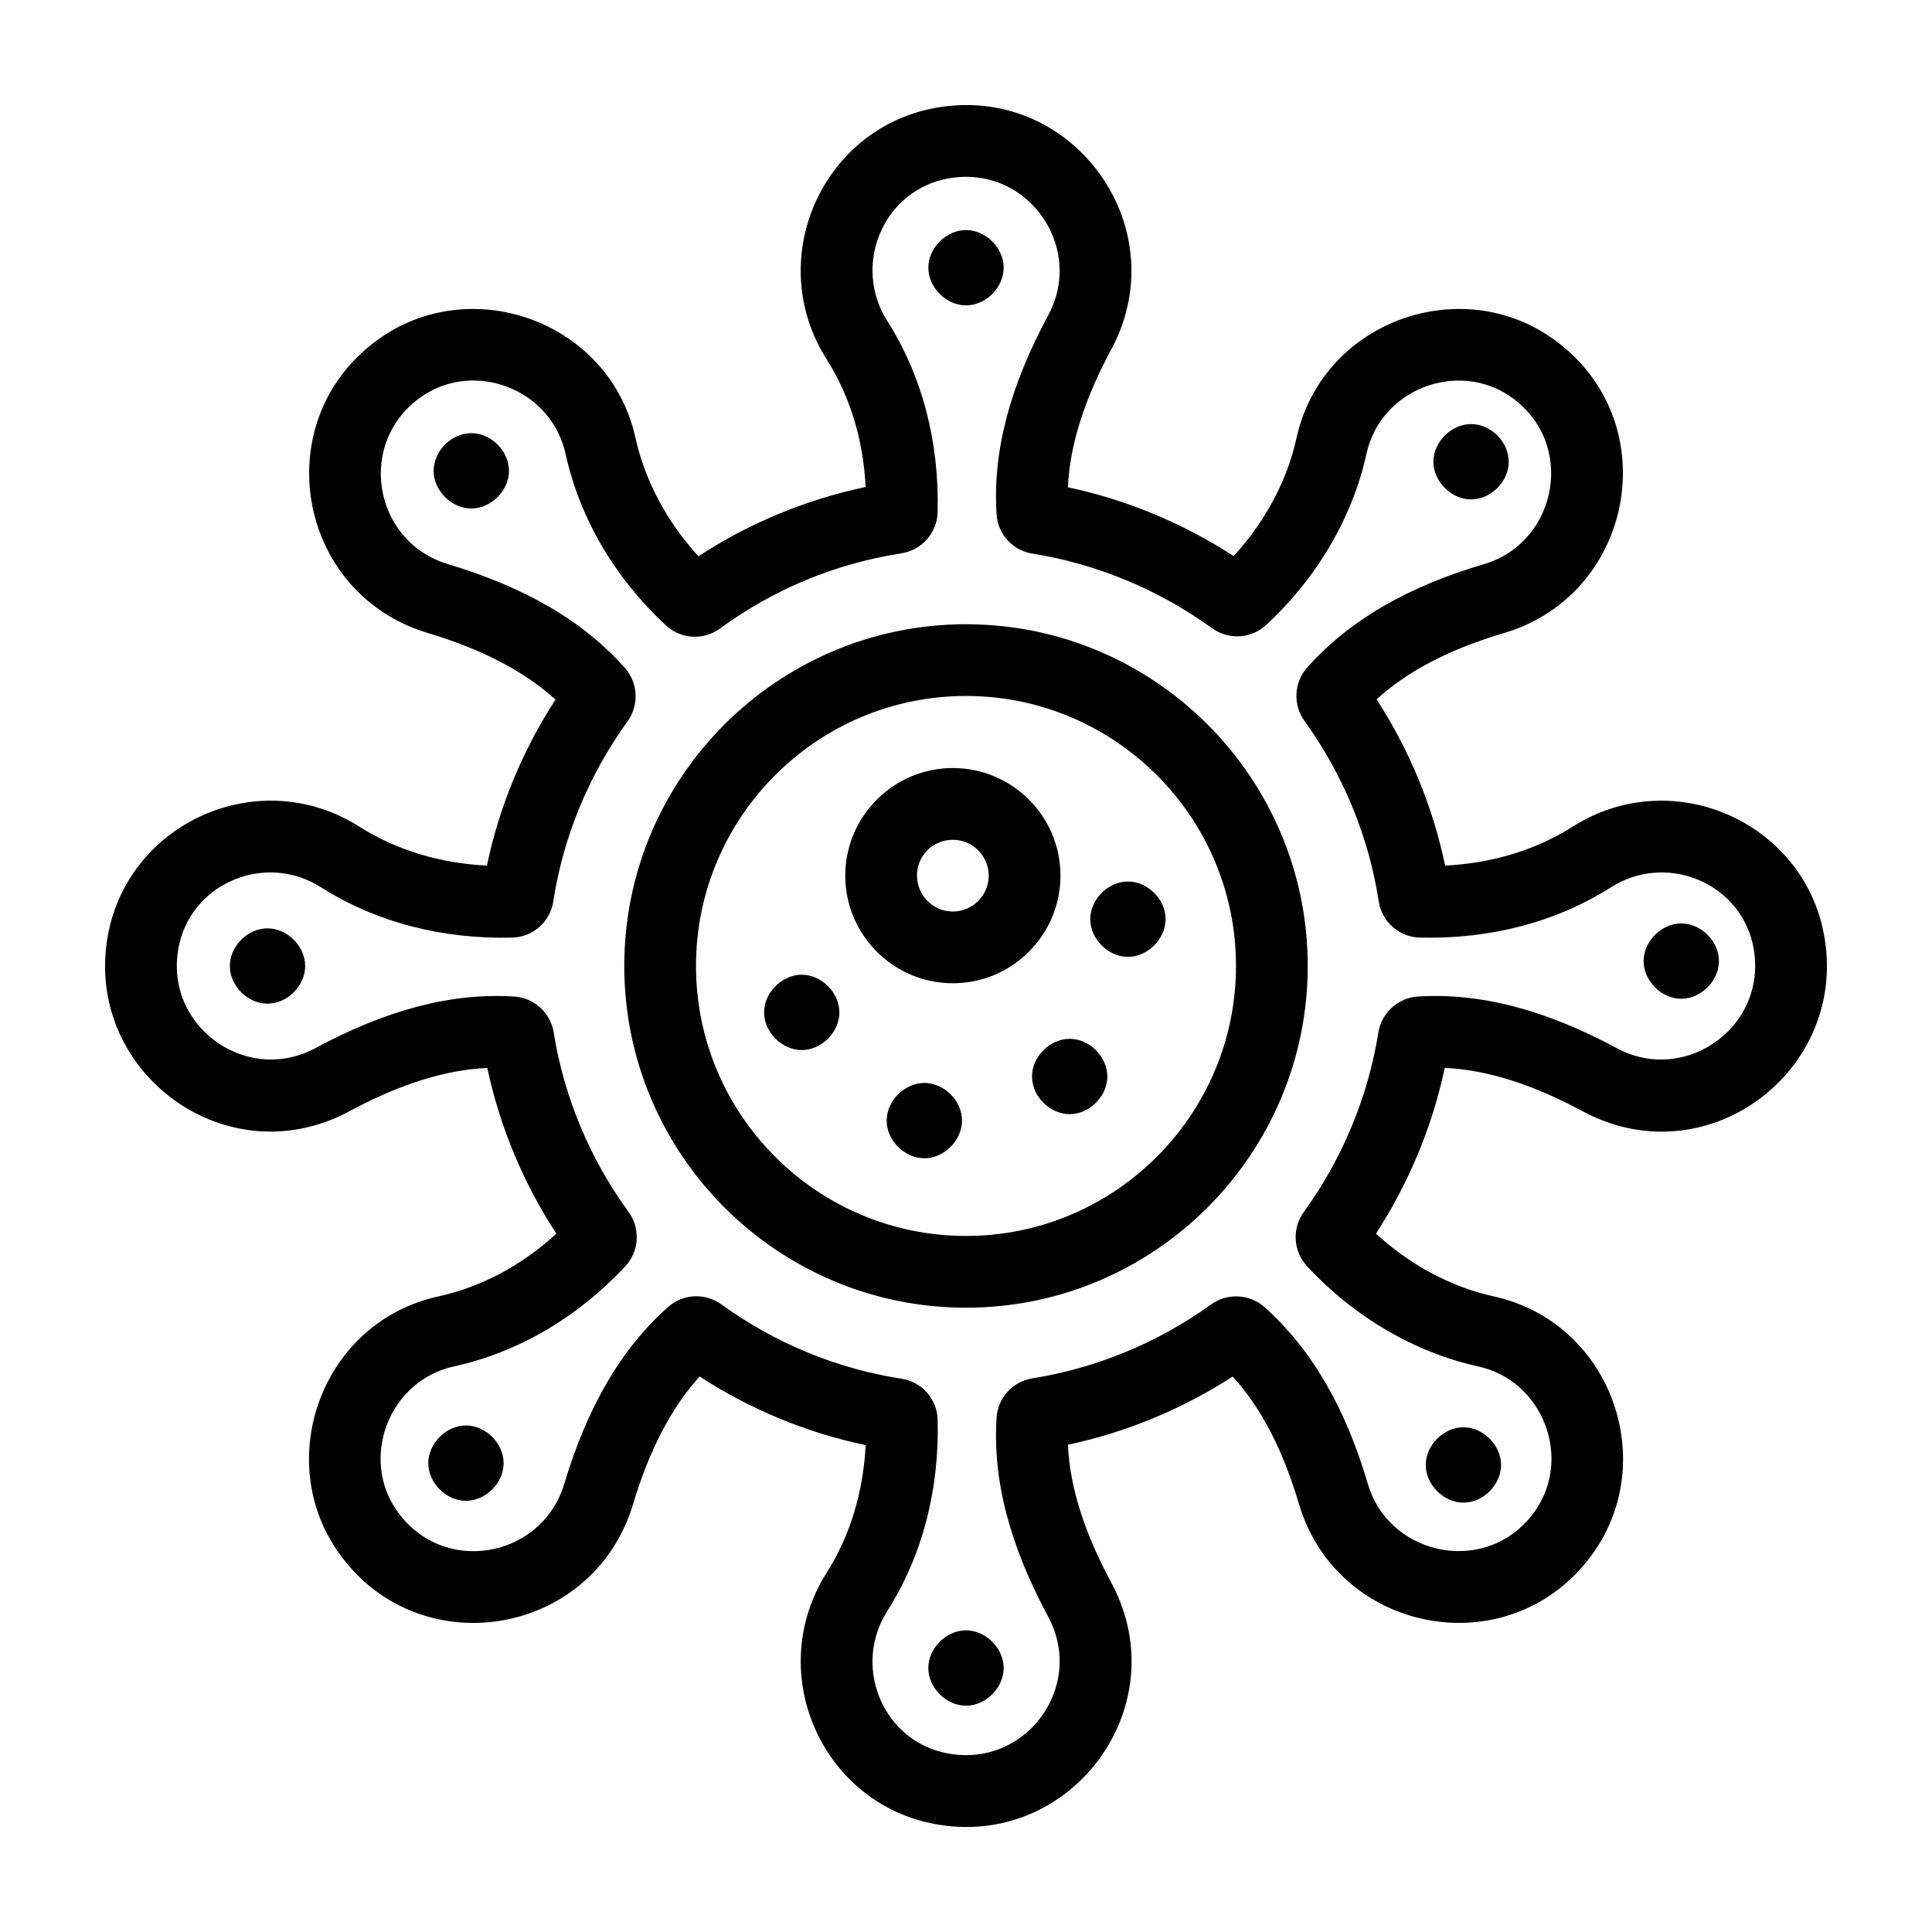 <?xml version="1.0" encoding="UTF-8"?>
<!-- Uploaded to: SVG Repo, www.svgrepo.com, Generator: SVG Repo Mixer Tools -->
<svg fill="#000000" width="800px" height="800px" version="1.1" viewBox="144 144 512 512" xmlns="http://www.w3.org/2000/svg">
 <g>
  <path d="m560.79 363.06c-9.734 6.184-21.324 9.711-33.816 10.332-3.246-15.586-9.441-30.609-18.172-44.066 8.383-7.613 19.609-13.418 34.199-17.688 34.758-10.676 42.684-57.238 11.883-78.316-24.672-16.891-60.594-3.816-67.32 26.852-2.473 11.234-8.305 22.117-16.637 31.191-13.445-8.734-28.43-14.949-43.918-18.23 0.492-11.16 4.312-23.246 11.617-36.781 17.531-33.031-11.727-72.125-49.246-63.234-28.426 6.871-42.586 40.414-26.312 66.094 6.188 9.742 9.715 21.336 10.332 33.84-15.75 3.309-30.863 9.57-44.316 18.371-8.336-9.141-14.172-20.051-16.641-31.246-6.754-30.777-42.73-43.688-67.324-26.855-30.641 20.984-23.09 67.574 11.957 78.336 14.613 4.367 25.844 10.199 34.137 17.75-8.738 13.457-14.938 28.453-18.176 43.988-12.5-0.621-24.09-4.148-33.832-10.336-25.734-16.316-59.215-2.031-66.094 26.355-8.785 36.98 29.766 67.027 63.297 49.176 13.484-7.269 25.555-11.09 36.734-11.574 3.297 15.539 9.539 30.52 18.301 43.918-9.18 8.414-19.883 14.125-31.262 16.625-30.645 6.734-43.742 42.641-26.855 67.316 20.945 30.629 67.527 23.176 78.34-11.941 4.371-14.621 10.207-25.863 17.746-34.148 13.449 8.738 28.449 14.938 43.992 18.18-0.621 12.496-4.148 24.086-10.336 33.832-16.238 25.621-2.156 59.203 26.352 66.09 37.102 8.855 66.969-29.875 49.18-63.289-7.277-13.496-11.098-25.586-11.586-36.738 15.445-3.273 30.332-9.438 43.668-18.07 7.613 8.387 13.418 19.621 17.688 34.211 10.703 34.738 57.234 42.688 78.316 11.871 16.855-24.637 3.871-60.57-26.855-67.32-11.227-2.469-22.113-8.305-31.188-16.629 8.727-13.441 14.941-28.414 18.227-43.918 11.164 0.488 23.254 4.312 36.785 11.613 33.641 17.852 72.012-12.316 63.234-49.246-6.875-28.418-40.434-42.59-66.098-26.312zm11.836 58.797c-19.145-10.332-36.516-14.805-52.875-13.766-5.254 0.32-9.66 4.34-10.477 9.543-2.684 16.965-9.52 33.418-19.734 47.539-3.188 4.359-2.844 10.398 0.812 14.344 12.43 13.449 28.551 22.902 45.391 26.605 17.195 3.789 24.785 24.078 15.254 38.02-12.098 17.688-38.48 12.727-44.414-6.602-6.023-20.574-15.012-35.992-27.453-47.121-3.938-3.523-9.895-3.832-14.184-0.73-14.016 10.117-30.379 16.891-47.34 19.582-5.246 0.855-9.152 5.137-9.504 10.434-1.066 16.453 3.438 33.762 13.742 52.867 9.977 18.746-6.621 40.891-27.992 35.824-16.281-3.93-23.82-23.074-14.727-37.422 9.238-14.547 13.855-32.098 13.355-50.754-0.145-5.473-4.191-10.039-9.602-10.855-17.023-2.609-33.516-9.414-47.73-19.703-2-1.43-4.316-2.141-6.617-2.141-2.684 0-5.352 0.961-7.496 2.856-12.359 10.969-21.383 26.379-27.551 47.031-6.078 19.684-32.402 24.344-44.461 6.731-9.621-14.066-1.789-34.277 15.254-38.02 17.02-3.746 32.738-12.93 45.473-26.59 3.656-3.945 4.012-9.98 0.828-14.355-10.281-14.09-17.141-30.527-19.832-47.523-0.816-5.219-5.223-9.238-10.434-9.559-16.5-1.051-33.766 3.438-52.867 13.738-18.617 9.902-40.938-6.57-35.855-27.988 3.914-16.141 23.004-23.879 37.426-14.73 14.543 9.238 32.027 13.828 50.758 13.359 5.473-0.145 10.039-4.191 10.855-9.609 2.606-17.02 9.41-33.512 19.676-47.695 3.086-4.273 2.793-10.227-0.691-14.145-10.957-12.363-26.367-21.387-47.031-27.562-19.844-6.082-24.203-32.477-6.734-44.453 14.055-9.602 34.27-1.836 38.023 15.254 3.75 17.023 12.941 32.742 26.566 45.445 3.969 3.703 10.031 4.059 14.391 0.844 14.324-10.473 30.5-17.172 48.082-19.922 5.394-0.848 9.414-5.41 9.559-10.852 0.5-18.664-4.117-36.215-13.348-50.75-9.113-14.383-1.469-33.52 14.688-37.422 21.531-5.133 37.926 17.195 28.059 35.77-10.332 19.145-14.84 36.453-13.77 52.926 0.352 5.293 4.266 9.574 9.547 10.426 16.965 2.684 33.414 9.52 47.59 19.777 4.363 3.141 10.363 2.769 14.285-0.855 13.457-12.426 22.906-28.551 26.609-45.398 3.785-17.207 24.109-24.754 38.02-15.242 17.703 12.121 12.73 38.484-6.606 44.414-20.574 6.023-35.992 15.012-47.117 27.453-3.523 3.93-3.832 9.898-0.73 14.188 10.254 14.176 17.055 30.703 19.672 47.789 0.828 5.426 5.394 9.469 10.867 9.613 18.715 0.477 36.215-4.121 50.742-13.355 14.375-9.121 33.523-1.453 37.422 14.688 5.106 21.492-17.262 37.902-35.773 28.062z"/>
  <path d="m400 309.43c-49.934 0-90.562 40.629-90.562 90.562s40.629 90.562 90.562 90.562 90.562-40.629 90.562-90.562-40.629-90.562-90.562-90.562zm0 162.11c-39.453 0-71.551-32.098-71.551-71.551 0-39.453 32.098-71.551 71.551-71.551s71.551 32.098 71.551 71.551c0 39.457-32.098 71.551-71.551 71.551z"/>
  <path d="m396.52 347.54c-15.727 0-28.516 12.793-28.516 28.516 0 15.727 12.793 28.516 28.516 28.516 15.727 0 28.516-12.793 28.516-28.516 0-15.727-12.789-28.516-28.516-28.516zm0 38.023c-5.242 0-9.504-4.266-9.504-9.504 0-5.328 4.176-9.504 9.504-9.504 5.242 0 9.504 4.266 9.504 9.504s-4.266 9.504-9.504 9.504z"/>
  <path d="m388.96 430.99c-5.25 0-9.98 4.731-9.98 9.98s4.731 9.984 9.98 9.984 9.984-4.734 9.984-9.984-4.734-9.98-9.984-9.98z"/>
  <path d="m427.47 419.3c-5.25 0-9.98 4.731-9.98 9.98s4.731 9.984 9.98 9.984 9.984-4.734 9.984-9.984-4.734-9.98-9.984-9.98z"/>
  <path d="m531.82 542.21c5.25 0 9.98-4.734 9.98-9.984s-4.731-9.98-9.98-9.98-9.98 4.731-9.98 9.98 4.731 9.984 9.98 9.984z"/>
  <path d="m589.55 388.72c-5.25 0-9.98 4.731-9.98 9.98s4.731 9.98 9.98 9.98 9.984-4.731 9.984-9.98-4.734-9.98-9.984-9.98z"/>
  <path d="m533.85 276.35c5.25 0 9.98-4.731 9.98-9.98s-4.731-9.984-9.98-9.984-9.98 4.734-9.98 9.984 4.731 9.98 9.98 9.98z"/>
  <path d="m400 224.93c5.25 0 9.98-4.731 9.98-9.98s-4.731-9.984-9.98-9.984-9.984 4.734-9.984 9.984c0 5.254 4.734 9.98 9.984 9.98z"/>
  <path d="m400 576.06c-5.25 0-9.984 4.731-9.984 9.98s4.734 9.984 9.984 9.984 9.98-4.734 9.98-9.984-4.731-9.98-9.98-9.98z"/>
  <path d="m267.48 521.77c-5.25 0-9.98 4.734-9.98 9.984s4.731 9.98 9.98 9.98 9.98-4.731 9.98-9.98c-0.004-5.25-4.731-9.984-9.98-9.984z"/>
  <path d="m214.89 390.02c-5.25 0-9.98 4.731-9.98 9.98s4.731 9.98 9.98 9.98 9.984-4.731 9.984-9.98-4.734-9.98-9.984-9.98z"/>
  <path d="m268.9 258.79c-5.25 0-9.98 4.731-9.98 9.98s4.731 9.984 9.98 9.984 9.984-4.734 9.984-9.984-4.734-9.98-9.984-9.98z"/>
  <path d="m442.91 377.61c-5.25 0-9.98 4.731-9.98 9.98s4.731 9.984 9.98 9.984 9.984-4.734 9.984-9.984-4.734-9.98-9.984-9.98z"/>
  <path d="m356.47 402.31c-5.25 0-9.98 4.734-9.98 9.984s4.731 9.98 9.98 9.98 9.98-4.731 9.98-9.98c-0.004-5.25-4.731-9.984-9.98-9.984z"/>
 </g>
</svg>